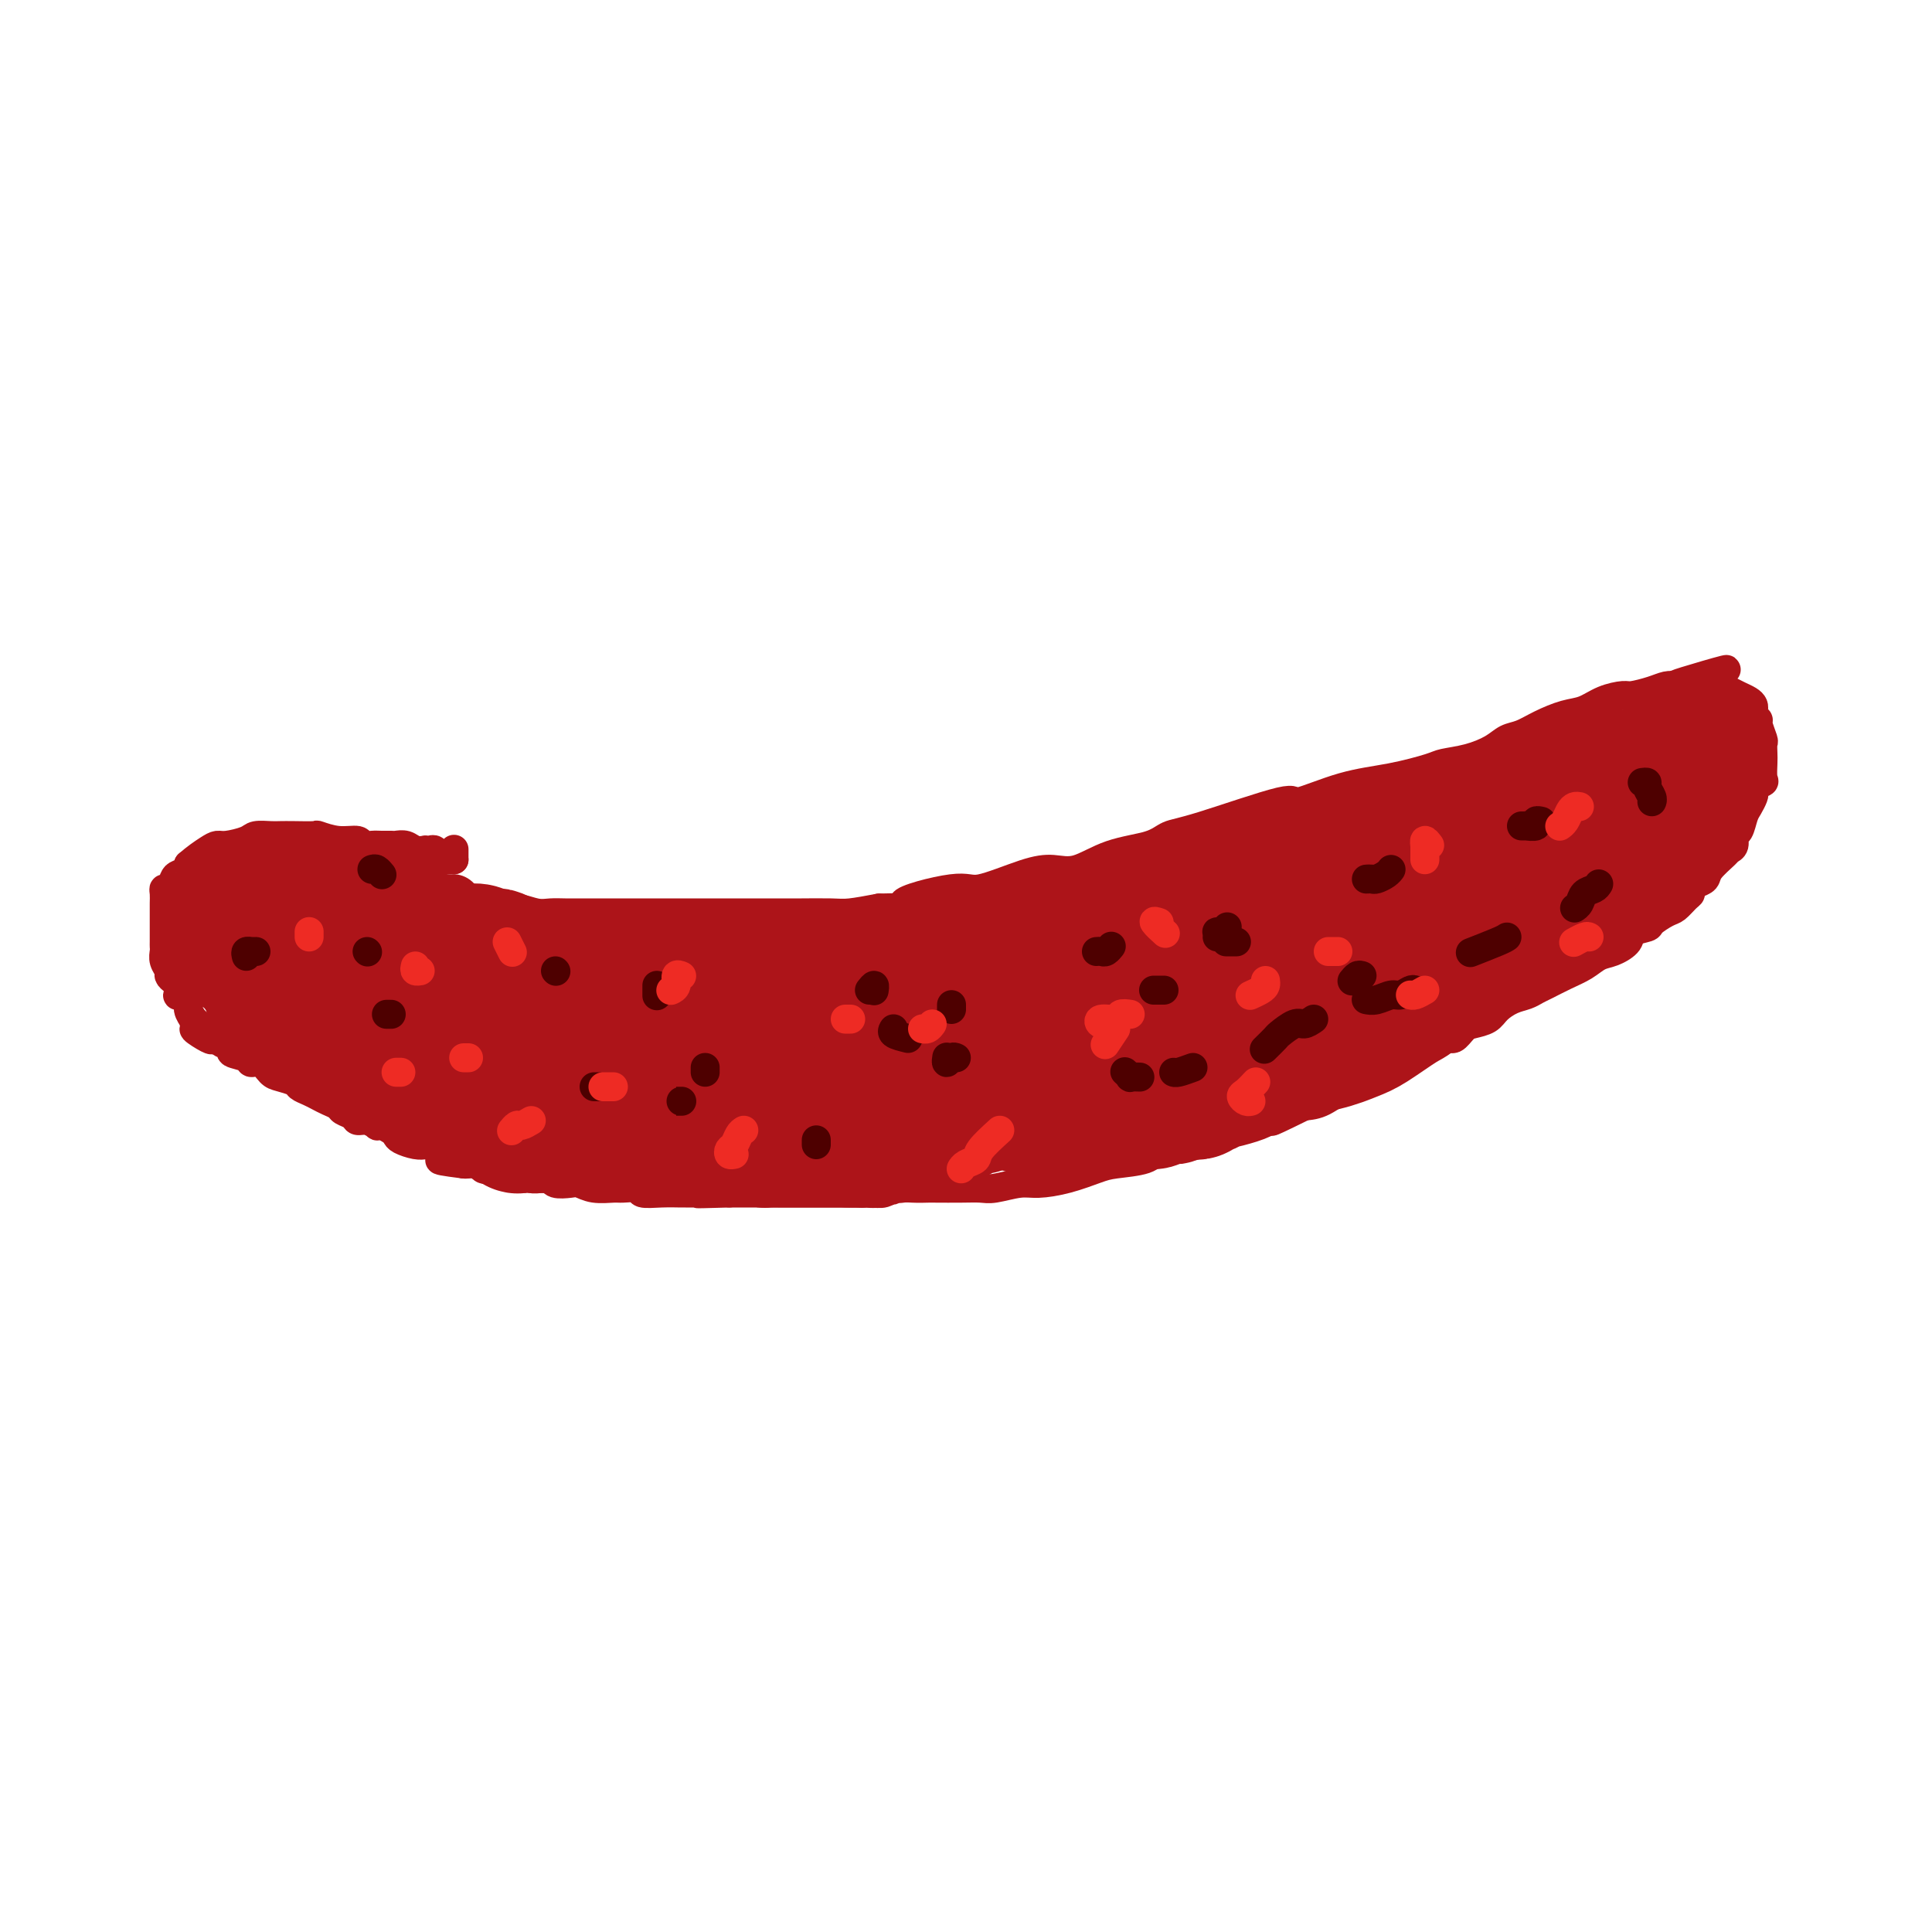 <svg viewBox='0 0 400 400' version='1.1' xmlns='http://www.w3.org/2000/svg' xmlns:xlink='http://www.w3.org/1999/xlink'><g fill='none' stroke='#AD1419' stroke-width='6' stroke-linecap='round' stroke-linejoin='round'><path d='M88,181c-0.549,0.024 -1.097,0.049 -1,0c0.097,-0.049 0.841,-0.171 1,0c0.159,0.171 -0.267,0.636 0,1c0.267,0.364 1.225,0.627 2,1c0.775,0.373 1.365,0.855 2,1c0.635,0.145 1.314,-0.048 2,0c0.686,0.048 1.379,0.338 2,1c0.621,0.662 1.170,1.698 2,2c0.830,0.302 1.940,-0.129 3,0c1.060,0.129 2.068,0.819 3,1c0.932,0.181 1.786,-0.148 3,0c1.214,0.148 2.789,0.772 4,1c1.211,0.228 2.060,0.061 3,0c0.940,-0.061 1.971,-0.016 3,0c1.029,0.016 2.056,0.004 3,0c0.944,-0.004 1.806,-0.001 3,0c1.194,0.001 2.721,0.000 4,0c1.279,-0.000 2.311,-0.000 4,0c1.689,0.000 4.034,0.000 5,0c0.966,-0.000 0.553,-0.000 2,0c1.447,0.000 4.754,0.000 7,0c2.246,-0.000 3.431,-0.000 5,0c1.569,0.000 3.523,0.001 6,0c2.477,-0.001 5.476,-0.003 7,0c1.524,0.003 1.574,0.011 3,0c1.426,-0.011 4.230,-0.041 6,0c1.770,0.041 2.506,0.155 4,0c1.494,-0.155 3.747,-0.577 6,-1'/><path d='M182,188c11.574,-0.187 5.007,-0.156 5,-1c-0.007,-0.844 6.544,-2.563 10,-3c3.456,-0.437 3.817,0.409 6,0c2.183,-0.409 6.188,-2.073 9,-3c2.812,-0.927 4.433,-1.117 6,-1c1.567,0.117 3.082,0.541 5,0c1.918,-0.541 4.239,-2.045 7,-3c2.761,-0.955 5.962,-1.360 8,-2c2.038,-0.640 2.912,-1.516 4,-2c1.088,-0.484 2.391,-0.577 7,-2c4.609,-1.423 12.524,-4.178 16,-5c3.476,-0.822 2.515,0.288 4,0c1.485,-0.288 5.418,-1.974 9,-3c3.582,-1.026 6.815,-1.391 10,-2c3.185,-0.609 6.323,-1.463 8,-2c1.677,-0.537 1.894,-0.759 3,-1c1.106,-0.241 3.102,-0.501 5,-1c1.898,-0.499 3.697,-1.237 5,-2c1.303,-0.763 2.109,-1.551 3,-2c0.891,-0.449 1.868,-0.557 3,-1c1.132,-0.443 2.419,-1.219 4,-2c1.581,-0.781 3.457,-1.568 5,-2c1.543,-0.432 2.751,-0.511 4,-1c1.249,-0.489 2.537,-1.389 4,-2c1.463,-0.611 3.102,-0.935 4,-1c0.898,-0.065 1.055,0.127 2,0c0.945,-0.127 2.677,-0.573 4,-1c1.323,-0.427 2.235,-0.836 3,-1c0.765,-0.164 1.382,-0.082 2,0'/><path d='M347,142c19.556,-6.109 6.447,-2.380 2,-1c-4.447,1.380 -0.233,0.411 2,0c2.233,-0.411 2.486,-0.265 3,0c0.514,0.265 1.290,0.648 2,1c0.710,0.352 1.353,0.672 2,1c0.647,0.328 1.297,0.665 2,1c0.703,0.335 1.460,0.668 2,1c0.540,0.332 0.862,0.664 1,1c0.138,0.336 0.093,0.675 0,1c-0.093,0.325 -0.235,0.635 0,1c0.235,0.365 0.848,0.783 1,1c0.152,0.217 -0.155,0.231 0,1c0.155,0.769 0.773,2.294 1,3c0.227,0.706 0.063,0.595 0,1c-0.063,0.405 -0.024,1.327 0,2c0.024,0.673 0.034,1.098 0,2c-0.034,0.902 -0.114,2.282 0,3c0.114,0.718 0.420,0.773 0,1c-0.420,0.227 -1.566,0.626 -2,1c-0.434,0.374 -0.158,0.724 0,1c0.158,0.276 0.196,0.479 0,1c-0.196,0.521 -0.626,1.362 -1,2c-0.374,0.638 -0.692,1.075 -1,2c-0.308,0.925 -0.605,2.340 -1,3c-0.395,0.660 -0.887,0.565 -1,1c-0.113,0.435 0.153,1.402 0,2c-0.153,0.598 -0.726,0.829 -1,1c-0.274,0.171 -0.249,0.283 -1,1c-0.751,0.717 -2.279,2.039 -3,3c-0.721,0.961 -0.635,1.560 -1,2c-0.365,0.440 -1.183,0.720 -2,1'/><path d='M351,183c-1.431,1.660 -1.007,1.811 -1,2c0.007,0.189 -0.402,0.418 -1,1c-0.598,0.582 -1.387,1.517 -2,2c-0.613,0.483 -1.052,0.513 -2,1c-0.948,0.487 -2.407,1.430 -3,2c-0.593,0.570 -0.322,0.768 -1,1c-0.678,0.232 -2.305,0.499 -3,1c-0.695,0.501 -0.457,1.236 -1,2c-0.543,0.764 -1.868,1.556 -3,2c-1.132,0.444 -2.071,0.539 -3,1c-0.929,0.461 -1.848,1.290 -3,2c-1.152,0.710 -2.538,1.303 -4,2c-1.462,0.697 -3.001,1.499 -4,2c-0.999,0.501 -1.460,0.701 -2,1c-0.540,0.299 -1.160,0.696 -2,1c-0.840,0.304 -1.902,0.514 -3,1c-1.098,0.486 -2.234,1.249 -3,2c-0.766,0.751 -1.162,1.491 -2,2c-0.838,0.509 -2.116,0.785 -3,1c-0.884,0.215 -1.372,0.367 -2,1c-0.628,0.633 -1.394,1.747 -2,2c-0.606,0.253 -1.053,-0.355 -2,0c-0.947,0.355 -2.396,1.674 -3,2c-0.604,0.326 -0.363,-0.340 -1,0c-0.637,0.340 -2.154,1.686 -3,2c-0.846,0.314 -1.023,-0.403 -2,0c-0.977,0.403 -2.753,1.926 -4,3c-1.247,1.074 -1.963,1.700 -3,2c-1.037,0.300 -2.395,0.273 -4,1c-1.605,0.727 -3.459,2.208 -5,3c-1.541,0.792 -2.771,0.896 -4,1'/><path d='M270,229c-10.728,5.285 -5.548,2.498 -5,2c0.548,-0.498 -3.537,1.294 -6,2c-2.463,0.706 -3.303,0.325 -5,1c-1.697,0.675 -4.250,2.405 -6,3c-1.750,0.595 -2.696,0.056 -4,0c-1.304,-0.056 -2.965,0.370 -4,1c-1.035,0.630 -1.442,1.465 -3,2c-1.558,0.535 -4.267,0.769 -6,1c-1.733,0.231 -2.491,0.458 -4,1c-1.509,0.542 -3.768,1.399 -6,2c-2.232,0.601 -4.437,0.946 -6,1c-1.563,0.054 -2.485,-0.182 -4,0c-1.515,0.182 -3.623,0.781 -5,1c-1.377,0.219 -2.023,0.059 -3,0c-0.977,-0.059 -2.286,-0.017 -4,0c-1.714,0.017 -3.834,0.008 -5,0c-1.166,-0.008 -1.378,-0.016 -2,0c-0.622,0.016 -1.653,0.057 -3,0c-1.347,-0.057 -3.008,-0.211 -4,0c-0.992,0.211 -1.315,0.789 -2,1c-0.685,0.211 -1.734,0.057 -3,0c-1.266,-0.057 -2.751,-0.015 -4,0c-1.249,0.015 -2.264,0.004 -3,0c-0.736,-0.004 -1.193,-0.001 -2,0c-0.807,0.001 -1.962,0.000 -3,0c-1.038,-0.000 -1.958,-0.000 -3,0c-1.042,0.000 -2.208,0.000 -3,0c-0.792,-0.000 -1.212,-0.000 -2,0c-0.788,0.000 -1.943,0.000 -3,0c-1.057,-0.000 -2.016,-0.000 -3,0c-0.984,0.000 -1.992,0.000 -3,0'/><path d='M151,247c-10.656,0.309 -5.297,0.083 -4,0c1.297,-0.083 -1.467,-0.021 -3,0c-1.533,0.021 -1.834,0.002 -2,0c-0.166,-0.002 -0.198,0.014 -1,0c-0.802,-0.014 -2.373,-0.056 -4,0c-1.627,0.056 -3.310,0.212 -4,0c-0.690,-0.212 -0.387,-0.793 -1,-1c-0.613,-0.207 -2.141,-0.042 -3,0c-0.859,0.042 -1.050,-0.040 -2,0c-0.950,0.040 -2.660,0.203 -4,0c-1.340,-0.203 -2.310,-0.772 -3,-1c-0.690,-0.228 -1.101,-0.114 -2,0c-0.899,0.114 -2.286,0.228 -3,0c-0.714,-0.228 -0.754,-0.797 -1,-1c-0.246,-0.203 -0.699,-0.040 -1,0c-0.301,0.040 -0.452,-0.042 -1,0c-0.548,0.042 -1.495,0.208 -2,0c-0.505,-0.208 -0.569,-0.792 -1,-1c-0.431,-0.208 -1.229,-0.042 -2,0c-0.771,0.042 -1.516,-0.042 -2,0c-0.484,0.042 -0.707,0.208 -1,0c-0.293,-0.208 -0.655,-0.792 -1,-1c-0.345,-0.208 -0.674,-0.042 -1,0c-0.326,0.042 -0.651,-0.041 -1,0c-0.349,0.041 -0.722,0.207 -1,0c-0.278,-0.207 -0.459,-0.786 -1,-1c-0.541,-0.214 -1.440,-0.061 -2,0c-0.560,0.061 -0.780,0.031 -1,0'/><path d='M96,241c-8.848,-1.106 -3.470,-0.871 -2,-1c1.470,-0.129 -0.970,-0.622 -2,-1c-1.030,-0.378 -0.651,-0.640 -1,-1c-0.349,-0.360 -1.428,-0.817 -2,-1c-0.572,-0.183 -0.639,-0.090 -1,0c-0.361,0.090 -1.017,0.178 -2,0c-0.983,-0.178 -2.292,-0.622 -3,-1c-0.708,-0.378 -0.815,-0.689 -1,-1c-0.185,-0.311 -0.447,-0.623 -1,-1c-0.553,-0.377 -1.395,-0.818 -2,-1c-0.605,-0.182 -0.973,-0.104 -1,0c-0.027,0.104 0.287,0.235 0,0c-0.287,-0.235 -1.175,-0.837 -2,-1c-0.825,-0.163 -1.586,0.111 -2,0c-0.414,-0.111 -0.481,-0.607 -1,-1c-0.519,-0.393 -1.490,-0.683 -2,-1c-0.510,-0.317 -0.561,-0.662 -1,-1c-0.439,-0.338 -1.268,-0.668 -2,-1c-0.732,-0.332 -1.369,-0.667 -2,-1c-0.631,-0.333 -1.257,-0.665 -2,-1c-0.743,-0.335 -1.602,-0.672 -2,-1c-0.398,-0.328 -0.335,-0.647 -1,-1c-0.665,-0.353 -2.060,-0.738 -3,-1c-0.940,-0.262 -1.427,-0.399 -2,-1c-0.573,-0.601 -1.234,-1.667 -2,-2c-0.766,-0.333 -1.638,0.065 -2,0c-0.362,-0.065 -0.216,-0.595 -1,-1c-0.784,-0.405 -2.499,-0.686 -3,-1c-0.501,-0.314 0.211,-0.661 0,-1c-0.211,-0.339 -1.346,-0.668 -2,-1c-0.654,-0.332 -0.827,-0.666 -1,-1'/><path d='M45,215c-8.350,-3.969 -3.725,-0.890 -2,0c1.725,0.890 0.549,-0.408 0,-1c-0.549,-0.592 -0.471,-0.477 -1,-1c-0.529,-0.523 -1.666,-1.686 -2,-2c-0.334,-0.314 0.135,0.219 0,0c-0.135,-0.219 -0.873,-1.190 -1,-2c-0.127,-0.810 0.355,-1.460 0,-2c-0.355,-0.540 -1.549,-0.971 -2,-1c-0.451,-0.029 -0.158,0.344 0,0c0.158,-0.344 0.182,-1.404 0,-2c-0.182,-0.596 -0.571,-0.727 -1,-1c-0.429,-0.273 -0.900,-0.689 -1,-1c-0.100,-0.311 0.169,-0.516 0,-1c-0.169,-0.484 -0.777,-1.247 -1,-2c-0.223,-0.753 -0.060,-1.496 0,-2c0.060,-0.504 0.016,-0.769 0,-1c-0.016,-0.231 -0.004,-0.429 0,-1c0.004,-0.571 0.001,-1.515 0,-2c-0.001,-0.485 -0.000,-0.510 0,-1c0.000,-0.490 0.000,-1.444 0,-2c-0.000,-0.556 -0.001,-0.714 0,-1c0.001,-0.286 0.003,-0.702 0,-1c-0.003,-0.298 -0.012,-0.479 0,-1c0.012,-0.521 0.043,-1.382 0,-2c-0.043,-0.618 -0.162,-0.992 0,-1c0.162,-0.008 0.604,0.349 1,0c0.396,-0.349 0.745,-1.403 1,-2c0.255,-0.597 0.415,-0.738 1,-1c0.585,-0.262 1.596,-0.646 2,-1c0.404,-0.354 0.202,-0.677 0,-1'/><path d='M39,179c1.575,-1.389 3.012,-2.362 4,-3c0.988,-0.638 1.529,-0.942 2,-1c0.471,-0.058 0.874,0.128 2,0c1.126,-0.128 2.974,-0.570 4,-1c1.026,-0.430 1.228,-0.847 2,-1c0.772,-0.153 2.113,-0.042 3,0c0.887,0.042 1.321,0.015 2,0c0.679,-0.015 1.604,-0.019 3,0c1.396,0.019 3.262,0.061 4,0c0.738,-0.061 0.347,-0.227 1,0c0.653,0.227 2.349,0.845 4,1c1.651,0.155 3.258,-0.155 4,0c0.742,0.155 0.618,0.774 1,1c0.382,0.226 1.271,0.060 2,0c0.729,-0.060 1.297,-0.012 2,0c0.703,0.012 1.541,-0.011 2,0c0.459,0.011 0.539,0.055 1,0c0.461,-0.055 1.303,-0.211 2,0c0.697,0.211 1.247,0.787 2,1c0.753,0.213 1.707,0.061 2,0c0.293,-0.061 -0.075,-0.031 0,0c0.075,0.031 0.594,0.065 1,0c0.406,-0.065 0.700,-0.228 1,0c0.300,0.228 0.606,0.846 1,1c0.394,0.154 0.876,-0.155 1,0c0.124,0.155 -0.111,0.773 0,1c0.111,0.227 0.568,0.061 1,0c0.432,-0.061 0.838,-0.017 1,0c0.162,0.017 0.081,0.009 0,0'/><path d='M94,178c0.000,-0.833 0.000,-1.667 0,-2c0.000,-0.333 0.000,-0.167 0,0'/><path d='M257,193c-0.412,-0.011 -0.825,-0.023 -1,0c-0.175,0.023 -0.114,0.079 -1,0c-0.886,-0.079 -2.720,-0.293 -4,0c-1.280,0.293 -2.005,1.093 -4,2c-1.995,0.907 -5.261,1.920 -8,3c-2.739,1.080 -4.953,2.227 -8,4c-3.047,1.773 -6.928,4.174 -10,6c-3.072,1.826 -5.337,3.079 -7,4c-1.663,0.921 -2.725,1.511 -4,2c-1.275,0.489 -2.761,0.877 -3,1c-0.239,0.123 0.771,-0.019 3,-1c2.229,-0.981 5.677,-2.803 8,-4c2.323,-1.197 3.521,-1.771 4,-2c0.479,-0.229 0.240,-0.115 0,0'/><path d='M303,178c-0.251,0.029 -0.502,0.058 -1,0c-0.498,-0.058 -1.244,-0.204 -2,0c-0.756,0.204 -1.522,0.756 -3,1c-1.478,0.244 -3.669,0.179 -7,1c-3.331,0.821 -7.802,2.530 -11,4c-3.198,1.470 -5.121,2.703 -10,5c-4.879,2.297 -12.712,5.659 -18,8c-5.288,2.341 -8.030,3.660 -13,6c-4.970,2.340 -12.167,5.699 -17,8c-4.833,2.301 -7.301,3.543 -9,4c-1.699,0.457 -2.628,0.131 -3,0c-0.372,-0.131 -0.186,-0.065 0,0'/><path d='M292,177c0.195,-0.335 0.390,-0.669 0,-1c-0.390,-0.331 -1.363,-0.657 -3,0c-1.637,0.657 -3.936,2.299 -6,3c-2.064,0.701 -3.894,0.461 -8,2c-4.106,1.539 -10.489,4.858 -15,7c-4.511,2.142 -7.149,3.107 -13,6c-5.851,2.893 -14.917,7.714 -24,12c-9.083,4.286 -18.185,8.038 -24,11c-5.815,2.962 -8.342,5.134 -12,7c-3.658,1.866 -8.446,3.425 -11,4c-2.554,0.575 -2.872,0.164 -3,0c-0.128,-0.164 -0.064,-0.082 0,0'/></g>
<g fill='none' stroke='#AD1419' stroke-width='28' stroke-linecap='round' stroke-linejoin='round'><path d='M331,166c-0.206,-0.072 -0.412,-0.144 -1,0c-0.588,0.144 -1.557,0.502 -2,1c-0.443,0.498 -0.360,1.134 -1,2c-0.640,0.866 -2.005,1.961 -4,3c-1.995,1.039 -4.622,2.022 -6,3c-1.378,0.978 -1.507,1.953 -3,3c-1.493,1.047 -4.351,2.167 -6,3c-1.649,0.833 -2.091,1.379 -3,2c-0.909,0.621 -2.287,1.318 -4,2c-1.713,0.682 -3.761,1.348 -5,2c-1.239,0.652 -1.670,1.289 -3,2c-1.330,0.711 -3.558,1.497 -5,2c-1.442,0.503 -2.098,0.722 -3,1c-0.902,0.278 -2.051,0.613 -3,1c-0.949,0.387 -1.700,0.825 -2,1c-0.300,0.175 -0.150,0.088 0,0'/><path d='M343,169c0.333,-0.065 0.667,-0.131 1,0c0.333,0.131 0.667,0.458 0,1c-0.667,0.542 -2.334,1.300 -3,2c-0.666,0.700 -0.330,1.343 -1,2c-0.670,0.657 -2.347,1.330 -3,2c-0.653,0.670 -0.283,1.339 -1,2c-0.717,0.661 -2.522,1.314 -4,2c-1.478,0.686 -2.629,1.404 -3,2c-0.371,0.596 0.038,1.070 -1,2c-1.038,0.930 -3.524,2.315 -5,3c-1.476,0.685 -1.943,0.671 -3,1c-1.057,0.329 -2.704,1.002 -4,2c-1.296,0.998 -2.242,2.320 -3,3c-0.758,0.680 -1.327,0.718 -2,1c-0.673,0.282 -1.450,0.807 -2,1c-0.550,0.193 -0.871,0.055 -1,0c-0.129,-0.055 -0.064,-0.028 0,0'/><path d='M332,178c-0.359,-0.088 -0.719,-0.175 -1,0c-0.281,0.175 -0.484,0.613 -1,1c-0.516,0.387 -1.346,0.723 -2,1c-0.654,0.277 -1.132,0.494 -2,1c-0.868,0.506 -2.125,1.303 -3,2c-0.875,0.697 -1.366,1.296 -2,2c-0.634,0.704 -1.409,1.513 -2,2c-0.591,0.487 -0.996,0.652 -2,1c-1.004,0.348 -2.607,0.878 -3,1c-0.393,0.122 0.422,-0.164 0,0c-0.422,0.164 -2.083,0.779 -3,1c-0.917,0.221 -1.089,0.048 -1,0c0.089,-0.048 0.440,0.030 0,0c-0.440,-0.030 -1.672,-0.167 -2,0c-0.328,0.167 0.246,0.637 0,1c-0.246,0.363 -1.314,0.618 -2,1c-0.686,0.382 -0.992,0.891 -1,1c-0.008,0.109 0.282,-0.182 0,0c-0.282,0.182 -1.136,0.836 -2,1c-0.864,0.164 -1.737,-0.163 -2,0c-0.263,0.163 0.085,0.814 0,1c-0.085,0.186 -0.601,-0.093 -1,0c-0.399,0.093 -0.679,0.560 -1,1c-0.321,0.440 -0.681,0.854 -1,1c-0.319,0.146 -0.596,0.024 -1,0c-0.404,-0.024 -0.935,0.049 -1,0c-0.065,-0.049 0.337,-0.220 0,0c-0.337,0.220 -1.414,0.830 -2,1c-0.586,0.170 -0.683,-0.099 -1,0c-0.317,0.099 -0.855,0.565 -1,1c-0.145,0.435 0.101,0.839 0,1c-0.101,0.161 -0.551,0.081 -1,0'/><path d='M291,200c-6.526,3.646 -2.341,1.762 -1,1c1.341,-0.762 -0.162,-0.400 -1,0c-0.838,0.400 -1.012,0.840 -1,1c0.012,0.160 0.210,0.042 0,0c-0.210,-0.042 -0.830,-0.008 -1,0c-0.170,0.008 0.108,-0.012 0,0c-0.108,0.012 -0.603,0.055 -1,0c-0.397,-0.055 -0.697,-0.207 -1,0c-0.303,0.207 -0.610,0.774 -1,1c-0.390,0.226 -0.865,0.112 -1,0c-0.135,-0.112 0.070,-0.222 0,0c-0.070,0.222 -0.414,0.778 -1,1c-0.586,0.222 -1.414,0.112 -2,0c-0.586,-0.112 -0.931,-0.226 -1,0c-0.069,0.226 0.136,0.793 0,1c-0.136,0.207 -0.615,0.054 -1,0c-0.385,-0.054 -0.678,-0.011 -1,0c-0.322,0.011 -0.674,-0.011 -1,0c-0.326,0.011 -0.626,0.056 -1,0c-0.374,-0.056 -0.821,-0.211 -1,0c-0.179,0.211 -0.090,0.789 0,1c0.090,0.211 0.183,0.057 0,0c-0.183,-0.057 -0.640,-0.015 -1,0c-0.360,0.015 -0.622,0.004 -1,0c-0.378,-0.004 -0.871,-0.001 -1,0c-0.129,0.001 0.106,0.000 0,0c-0.106,-0.000 -0.553,-0.000 -1,0'/><path d='M270,206c-3.202,0.864 -0.708,0.025 0,0c0.708,-0.025 -0.369,0.763 -1,1c-0.631,0.237 -0.815,-0.076 -1,0c-0.185,0.076 -0.371,0.542 -1,1c-0.629,0.458 -1.701,0.907 -2,1c-0.299,0.093 0.175,-0.171 0,0c-0.175,0.171 -1.000,0.778 -1,1c0.000,0.222 0.826,0.060 1,0c0.174,-0.060 -0.303,-0.016 0,0c0.303,0.016 1.386,0.004 2,0c0.614,-0.004 0.760,-0.001 1,0c0.240,0.001 0.575,0.001 1,0c0.425,-0.001 0.941,-0.004 1,0c0.059,0.004 -0.338,0.015 0,0c0.338,-0.015 1.410,-0.056 2,0c0.590,0.056 0.697,0.207 1,0c0.303,-0.207 0.801,-0.774 1,-1c0.199,-0.226 0.100,-0.113 0,0'/><path d='M274,209c1.793,-0.094 1.276,0.171 1,0c-0.276,-0.171 -0.309,-0.778 0,-1c0.309,-0.222 0.962,-0.061 1,0c0.038,0.061 -0.538,0.020 -1,0c-0.462,-0.020 -0.809,-0.021 -1,0c-0.191,0.021 -0.226,0.062 -1,0c-0.774,-0.062 -2.287,-0.226 -3,0c-0.713,0.226 -0.625,0.844 -1,1c-0.375,0.156 -1.213,-0.150 -2,0c-0.787,0.150 -1.523,0.757 -2,1c-0.477,0.243 -0.694,0.122 -1,0c-0.306,-0.122 -0.701,-0.244 -1,0c-0.299,0.244 -0.502,0.853 -1,1c-0.498,0.147 -1.292,-0.167 -2,0c-0.708,0.167 -1.331,0.815 -2,1c-0.669,0.185 -1.386,-0.095 -2,0c-0.614,0.095 -1.127,0.564 -2,1c-0.873,0.436 -2.107,0.839 -3,1c-0.893,0.161 -1.447,0.081 -2,0'/><path d='M249,214c-4.057,1.000 -1.699,0.999 -1,1c0.699,0.001 -0.261,0.004 -1,0c-0.739,-0.004 -1.257,-0.016 -2,0c-0.743,0.016 -1.709,0.061 -2,0c-0.291,-0.061 0.094,-0.226 0,0c-0.094,0.226 -0.668,0.843 -1,1c-0.332,0.157 -0.421,-0.147 -1,0c-0.579,0.147 -1.646,0.743 -2,1c-0.354,0.257 0.006,0.174 0,0c-0.006,-0.174 -0.379,-0.439 -1,0c-0.621,0.439 -1.489,1.581 -2,2c-0.511,0.419 -0.666,0.115 -1,0c-0.334,-0.115 -0.849,-0.042 -1,0c-0.151,0.042 0.060,0.052 0,0c-0.060,-0.052 -0.393,-0.168 -1,0c-0.607,0.168 -1.490,0.618 -2,1c-0.510,0.382 -0.649,0.694 -1,1c-0.351,0.306 -0.915,0.604 -2,1c-1.085,0.396 -2.693,0.890 -3,1c-0.307,0.110 0.686,-0.163 0,0c-0.686,0.163 -3.052,0.762 -4,1c-0.948,0.238 -0.479,0.115 -1,0c-0.521,-0.115 -2.032,-0.223 -3,0c-0.968,0.223 -1.394,0.778 -2,1c-0.606,0.222 -1.392,0.112 -2,0c-0.608,-0.112 -1.038,-0.226 -2,0c-0.962,0.226 -2.457,0.793 -3,1c-0.543,0.207 -0.135,0.056 -1,0c-0.865,-0.056 -3.002,-0.015 -4,0c-0.998,0.015 -0.857,0.004 -1,0c-0.143,-0.004 -0.572,-0.002 -1,0'/><path d='M201,226c-4.109,0.464 -2.381,0.124 -2,0c0.381,-0.124 -0.583,-0.033 -1,0c-0.417,0.033 -0.286,0.009 -1,0c-0.714,-0.009 -2.274,-0.002 -3,0c-0.726,0.002 -0.620,0.001 -1,0c-0.380,-0.001 -1.246,-0.000 -2,0c-0.754,0.000 -1.395,0.000 -2,0c-0.605,-0.000 -1.173,-0.000 -2,0c-0.827,0.000 -1.911,0.000 -3,0c-1.089,-0.000 -2.182,-0.000 -3,0c-0.818,0.000 -1.360,0.000 -2,0c-0.640,-0.000 -1.377,-0.001 -2,0c-0.623,0.001 -1.132,0.004 -2,0c-0.868,-0.004 -2.094,-0.016 -3,0c-0.906,0.016 -1.490,0.061 -2,0c-0.510,-0.061 -0.945,-0.226 -2,0c-1.055,0.226 -2.728,0.845 -4,1c-1.272,0.155 -2.142,-0.155 -3,0c-0.858,0.155 -1.704,0.774 -2,1c-0.296,0.226 -0.042,0.061 -1,0c-0.958,-0.061 -3.128,-0.016 -4,0c-0.872,0.016 -0.446,0.004 -1,0c-0.554,-0.004 -2.088,-0.001 -3,0c-0.912,0.001 -1.202,0.000 -2,0c-0.798,-0.000 -2.104,-0.000 -3,0c-0.896,0.000 -1.384,0.000 -2,0c-0.616,-0.000 -1.361,-0.000 -2,0c-0.639,0.000 -1.171,0.000 -2,0c-0.829,-0.000 -1.954,-0.000 -3,0c-1.046,0.000 -2.013,0.000 -3,0c-0.987,-0.000 -1.993,-0.000 -3,0'/><path d='M130,228c-11.493,0.074 -4.724,-0.740 -3,-1c1.724,-0.260 -1.597,0.033 -3,0c-1.403,-0.033 -0.890,-0.394 -2,-1c-1.110,-0.606 -3.845,-1.459 -5,-2c-1.155,-0.541 -0.732,-0.771 -1,-1c-0.268,-0.229 -1.227,-0.457 -2,-1c-0.773,-0.543 -1.359,-1.402 -2,-2c-0.641,-0.598 -1.337,-0.933 -2,-1c-0.663,-0.067 -1.294,0.136 -2,0c-0.706,-0.136 -1.489,-0.611 -2,-1c-0.511,-0.389 -0.752,-0.691 -1,-1c-0.248,-0.309 -0.504,-0.625 -1,-1c-0.496,-0.375 -1.231,-0.808 -2,-1c-0.769,-0.192 -1.571,-0.141 -2,0c-0.429,0.141 -0.485,0.374 -1,0c-0.515,-0.374 -1.490,-1.353 -2,-2c-0.510,-0.647 -0.557,-0.962 -1,-1c-0.443,-0.038 -1.284,0.200 -2,0c-0.716,-0.200 -1.308,-0.837 -2,-1c-0.692,-0.163 -1.485,0.150 -2,0c-0.515,-0.150 -0.753,-0.762 -1,-1c-0.247,-0.238 -0.502,-0.101 -1,0c-0.498,0.101 -1.237,0.168 -2,0c-0.763,-0.168 -1.550,-0.571 -2,-1c-0.450,-0.429 -0.562,-0.886 -1,-1c-0.438,-0.114 -1.201,0.114 -2,0c-0.799,-0.114 -1.634,-0.569 -2,-1c-0.366,-0.431 -0.263,-0.837 -1,-1c-0.737,-0.163 -2.314,-0.082 -3,0c-0.686,0.082 -0.482,0.166 -1,0c-0.518,-0.166 -1.759,-0.583 -3,-1'/><path d='M71,205c-9.262,-3.720 -2.915,-1.518 -1,-1c1.915,0.518 -0.600,-0.646 -2,-1c-1.400,-0.354 -1.685,0.101 -2,0c-0.315,-0.101 -0.662,-0.759 -1,-1c-0.338,-0.241 -0.669,-0.063 -1,0c-0.331,0.063 -0.662,0.013 -1,0c-0.338,-0.013 -0.682,0.011 -1,0c-0.318,-0.011 -0.610,-0.056 -1,0c-0.390,0.056 -0.878,0.212 -1,0c-0.122,-0.212 0.121,-0.793 0,-1c-0.121,-0.207 -0.607,-0.041 -1,0c-0.393,0.041 -0.694,-0.041 -1,0c-0.306,0.041 -0.616,0.207 -1,0c-0.384,-0.207 -0.843,-0.788 -1,-1c-0.157,-0.212 -0.014,-0.057 0,0c0.014,0.057 -0.103,0.015 0,0c0.103,-0.015 0.425,-0.004 1,0c0.575,0.004 1.403,0.001 2,0c0.597,-0.001 0.965,-0.000 2,0c1.035,0.000 2.739,0.000 4,0c1.261,-0.000 2.080,-0.000 3,0c0.920,0.000 1.940,0.000 3,0c1.060,-0.000 2.160,-0.000 3,0c0.840,0.000 1.420,0.000 2,0'/><path d='M76,200c3.506,-0.017 2.271,-0.061 2,0c-0.271,0.061 0.421,0.227 1,0c0.579,-0.227 1.043,-0.846 2,-1c0.957,-0.154 2.406,0.156 3,0c0.594,-0.156 0.333,-0.778 1,-1c0.667,-0.222 2.262,-0.045 3,0c0.738,0.045 0.618,-0.040 1,0c0.382,0.040 1.268,0.207 2,0c0.732,-0.207 1.312,-0.789 2,-1c0.688,-0.211 1.483,-0.053 2,0c0.517,0.053 0.755,0.000 1,0c0.245,-0.000 0.498,0.051 1,0c0.502,-0.051 1.252,-0.206 2,0c0.748,0.206 1.492,0.772 2,1c0.508,0.228 0.780,0.118 1,0c0.220,-0.118 0.388,-0.243 1,0c0.612,0.243 1.670,0.854 2,1c0.330,0.146 -0.066,-0.172 0,0c0.066,0.172 0.596,0.835 1,1c0.404,0.165 0.682,-0.166 1,0c0.318,0.166 0.676,0.829 1,1c0.324,0.171 0.613,-0.151 1,0c0.387,0.151 0.873,0.776 1,1c0.127,0.224 -0.104,0.049 0,0c0.104,-0.049 0.543,0.028 1,0c0.457,-0.028 0.931,-0.161 1,0c0.069,0.161 -0.266,0.618 0,1c0.266,0.382 1.133,0.691 2,1'/><path d='M114,204c2.274,1.023 0.459,0.082 0,0c-0.459,-0.082 0.437,0.696 1,1c0.563,0.304 0.794,0.134 1,0c0.206,-0.134 0.386,-0.232 1,0c0.614,0.232 1.663,0.794 2,1c0.337,0.206 -0.036,0.055 0,0c0.036,-0.055 0.481,-0.016 1,0c0.519,0.016 1.111,0.008 2,0c0.889,-0.008 2.073,-0.016 3,0c0.927,0.016 1.595,0.057 2,0c0.405,-0.057 0.546,-0.211 1,0c0.454,0.211 1.222,0.789 2,1c0.778,0.211 1.566,0.057 2,0c0.434,-0.057 0.514,-0.015 1,0c0.486,0.015 1.377,0.004 2,0c0.623,-0.004 0.979,-0.001 1,0c0.021,0.001 -0.294,0.000 0,0c0.294,-0.000 1.196,-0.000 2,0c0.804,0.000 1.511,0.000 2,0c0.489,-0.000 0.760,-0.000 1,0c0.240,0.000 0.448,0.001 1,0c0.552,-0.001 1.449,-0.004 2,0c0.551,0.004 0.758,0.015 1,0c0.242,-0.015 0.520,-0.057 1,0c0.480,0.057 1.162,0.211 2,0c0.838,-0.211 1.831,-0.789 2,-1c0.169,-0.211 -0.485,-0.057 0,0c0.485,0.057 2.109,0.015 3,0c0.891,-0.015 1.047,-0.004 1,0c-0.047,0.004 -0.299,0.001 0,0c0.299,-0.001 1.150,-0.001 2,0'/><path d='M156,206c6.893,0.370 3.125,0.295 2,0c-1.125,-0.295 0.394,-0.810 1,-1c0.606,-0.190 0.299,-0.055 1,0c0.701,0.055 2.411,0.029 3,0c0.589,-0.029 0.056,-0.060 0,0c-0.056,0.060 0.365,0.212 1,0c0.635,-0.212 1.483,-0.789 2,-1c0.517,-0.211 0.702,-0.057 1,0c0.298,0.057 0.709,0.015 1,0c0.291,-0.015 0.463,-0.004 1,0c0.537,0.004 1.438,0.001 2,0c0.562,-0.001 0.785,-0.000 1,0c0.215,0.000 0.424,0.000 1,0c0.576,-0.000 1.520,-0.000 2,0c0.480,0.000 0.495,0.001 1,0c0.505,-0.001 1.501,-0.004 2,0c0.499,0.004 0.501,0.015 1,0c0.499,-0.015 1.495,-0.056 2,0c0.505,0.056 0.521,0.207 1,0c0.479,-0.207 1.423,-0.773 2,-1c0.577,-0.227 0.789,-0.114 1,0c0.211,0.114 0.423,0.228 1,0c0.577,-0.228 1.520,-0.797 2,-1c0.480,-0.203 0.496,-0.041 1,0c0.504,0.041 1.495,-0.041 2,0c0.505,0.041 0.524,0.203 1,0c0.476,-0.203 1.409,-0.773 2,-1c0.591,-0.227 0.839,-0.112 1,0c0.161,0.112 0.236,0.223 1,0c0.764,-0.223 2.218,-0.778 3,-1c0.782,-0.222 0.891,-0.111 1,0'/><path d='M200,200c7.407,-1.090 3.926,-0.814 3,-1c-0.926,-0.186 0.703,-0.834 2,-1c1.297,-0.166 2.262,0.152 3,0c0.738,-0.152 1.248,-0.772 2,-1c0.752,-0.228 1.746,-0.064 2,0c0.254,0.064 -0.232,0.029 0,0c0.232,-0.029 1.182,-0.050 2,0c0.818,0.050 1.503,0.172 2,0c0.497,-0.172 0.805,-0.639 1,-1c0.195,-0.361 0.276,-0.618 1,-1c0.724,-0.382 2.092,-0.891 3,-1c0.908,-0.109 1.357,0.181 2,0c0.643,-0.181 1.482,-0.832 2,-1c0.518,-0.168 0.716,0.147 1,0c0.284,-0.147 0.652,-0.757 1,-1c0.348,-0.243 0.674,-0.121 1,0c0.326,0.121 0.650,0.239 1,0c0.350,-0.239 0.724,-0.835 1,-1c0.276,-0.165 0.454,0.099 1,0c0.546,-0.099 1.459,-0.563 2,-1c0.541,-0.437 0.708,-0.848 1,-1c0.292,-0.152 0.708,-0.044 1,0c0.292,0.044 0.459,0.026 1,0c0.541,-0.026 1.454,-0.059 2,0c0.546,0.059 0.724,0.209 1,0c0.276,-0.209 0.651,-0.778 1,-1c0.349,-0.222 0.671,-0.098 1,0c0.329,0.098 0.665,0.171 1,0c0.335,-0.171 0.667,-0.585 1,-1'/><path d='M243,187c6.827,-2.006 2.393,-0.523 1,0c-1.393,0.523 0.253,0.084 1,0c0.747,-0.084 0.594,0.188 1,0c0.406,-0.188 1.371,-0.834 2,-1c0.629,-0.166 0.924,0.148 1,0c0.076,-0.148 -0.065,-0.758 0,-1c0.065,-0.242 0.336,-0.118 1,0c0.664,0.118 1.722,0.229 2,0c0.278,-0.229 -0.225,-0.797 0,-1c0.225,-0.203 1.177,-0.039 2,0c0.823,0.039 1.515,-0.045 2,0c0.485,0.045 0.762,0.219 1,0c0.238,-0.219 0.436,-0.829 1,-1c0.564,-0.171 1.495,0.099 2,0c0.505,-0.099 0.583,-0.566 1,-1c0.417,-0.434 1.172,-0.834 2,-1c0.828,-0.166 1.727,-0.097 2,0c0.273,0.097 -0.082,0.222 0,0c0.082,-0.222 0.600,-0.792 1,-1c0.400,-0.208 0.680,-0.056 1,0c0.320,0.056 0.678,0.015 1,0c0.322,-0.015 0.606,-0.004 1,0c0.394,0.004 0.897,0.001 1,0c0.103,-0.001 -0.193,0.001 0,0c0.193,-0.001 0.877,-0.004 1,0c0.123,0.004 -0.315,0.015 0,0c0.315,-0.015 1.383,-0.056 2,0c0.617,0.056 0.781,0.207 1,0c0.219,-0.207 0.491,-0.774 1,-1c0.509,-0.226 1.254,-0.113 2,0'/><path d='M277,179c5.504,-1.271 2.262,-0.450 1,0c-1.262,0.450 -0.546,0.527 1,0c1.546,-0.527 3.921,-1.658 5,-2c1.079,-0.342 0.863,0.105 1,0c0.137,-0.105 0.628,-0.760 1,-1c0.372,-0.240 0.625,-0.063 1,0c0.375,0.063 0.870,0.013 1,0c0.130,-0.013 -0.107,0.012 0,0c0.107,-0.012 0.556,-0.059 1,0c0.444,0.059 0.882,0.226 1,0c0.118,-0.226 -0.084,-0.844 0,-1c0.084,-0.156 0.452,0.151 1,0c0.548,-0.151 1.274,-0.759 2,-1c0.726,-0.241 1.450,-0.116 2,0c0.550,0.116 0.924,0.223 1,0c0.076,-0.223 -0.147,-0.777 0,-1c0.147,-0.223 0.666,-0.116 1,0c0.334,0.116 0.485,0.241 1,0c0.515,-0.241 1.395,-0.849 2,-1c0.605,-0.151 0.935,0.156 1,0c0.065,-0.156 -0.137,-0.773 0,-1c0.137,-0.227 0.611,-0.064 1,0c0.389,0.064 0.692,0.027 1,0c0.308,-0.027 0.621,-0.046 1,0c0.379,0.046 0.822,0.156 1,0c0.178,-0.156 0.089,-0.578 0,-1'/><path d='M305,170c4.510,-1.614 1.787,-1.149 1,-1c-0.787,0.149 0.364,-0.016 1,0c0.636,0.016 0.758,0.215 1,0c0.242,-0.215 0.604,-0.842 1,-1c0.396,-0.158 0.827,0.154 1,0c0.173,-0.154 0.088,-0.772 0,-1c-0.088,-0.228 -0.178,-0.065 0,0c0.178,0.065 0.625,0.031 1,0c0.375,-0.031 0.678,-0.061 1,0c0.322,0.061 0.664,0.212 1,0c0.336,-0.212 0.667,-0.788 1,-1c0.333,-0.212 0.668,-0.061 1,0c0.332,0.061 0.662,0.030 1,0c0.338,-0.030 0.686,-0.060 1,0c0.314,0.060 0.595,0.208 1,0c0.405,-0.208 0.935,-0.773 1,-1c0.065,-0.227 -0.333,-0.117 0,0c0.333,0.117 1.398,0.241 2,0c0.602,-0.241 0.740,-0.848 1,-1c0.260,-0.152 0.642,0.152 1,0c0.358,-0.152 0.692,-0.759 1,-1c0.308,-0.241 0.589,-0.117 1,0c0.411,0.117 0.950,0.228 1,0c0.050,-0.228 -0.390,-0.793 0,-1c0.390,-0.207 1.610,-0.055 2,0c0.390,0.055 -0.049,0.015 0,0c0.049,-0.015 0.585,-0.004 1,0c0.415,0.004 0.707,0.002 1,0'/><path d='M330,162c3.820,-1.238 0.869,-0.332 0,0c-0.869,0.332 0.344,0.089 1,0c0.656,-0.089 0.754,-0.023 1,0c0.246,0.023 0.639,0.002 1,0c0.361,-0.002 0.688,0.013 1,0c0.312,-0.013 0.608,-0.056 1,0c0.392,0.056 0.878,0.211 1,0c0.122,-0.211 -0.122,-0.788 0,-1c0.122,-0.212 0.610,-0.061 1,0c0.390,0.061 0.681,0.030 1,0c0.319,-0.030 0.666,-0.061 1,0c0.334,0.061 0.653,0.212 1,0c0.347,-0.212 0.720,-0.788 1,-1c0.280,-0.212 0.465,-0.061 1,0c0.535,0.061 1.418,0.030 2,0c0.582,-0.030 0.864,-0.061 1,0c0.136,0.061 0.128,0.212 0,0c-0.128,-0.212 -0.374,-0.789 0,-1c0.374,-0.211 1.370,-0.057 2,0c0.630,0.057 0.894,0.016 1,0c0.106,-0.016 0.053,-0.008 0,0'/><path d='M348,159c0.308,0.113 0.617,0.226 1,0c0.383,-0.226 0.842,-0.793 1,-1c0.158,-0.207 0.015,-0.056 0,0c-0.015,0.056 0.097,0.018 0,0c-0.097,-0.018 -0.404,-0.015 -1,0c-0.596,0.015 -1.480,0.043 -2,0c-0.520,-0.043 -0.675,-0.156 -1,0c-0.325,0.156 -0.818,0.580 -1,1c-0.182,0.420 -0.052,0.834 0,1c0.052,0.166 0.026,0.083 0,0'/><path d='M345,160c-0.419,0.397 0.032,0.890 0,1c-0.032,0.110 -0.547,-0.163 -1,0c-0.453,0.163 -0.844,0.761 -1,1c-0.156,0.239 -0.078,0.120 0,0'/><path d='M343,162c-0.829,0.002 -1.657,0.005 -2,0c-0.343,-0.005 -0.200,-0.017 0,0c0.200,0.017 0.456,0.064 0,0c-0.456,-0.064 -1.625,-0.238 -2,0c-0.375,0.238 0.043,0.887 0,1c-0.043,0.113 -0.548,-0.310 -1,0c-0.452,0.310 -0.853,1.353 -1,2c-0.147,0.647 -0.042,0.899 0,1c0.042,0.101 0.021,0.050 0,0'/><path d='M344,159c0.444,-0.002 0.889,-0.004 1,0c0.111,0.004 -0.111,0.015 0,0c0.111,-0.015 0.556,-0.056 1,0c0.444,0.056 0.889,0.207 1,0c0.111,-0.207 -0.111,-0.774 0,-1c0.111,-0.226 0.556,-0.113 1,0'/><path d='M348,158c0.782,-0.106 0.736,0.129 1,0c0.264,-0.129 0.838,-0.623 1,-1c0.162,-0.377 -0.086,-0.637 0,-1c0.086,-0.363 0.508,-0.829 1,-1c0.492,-0.171 1.056,-0.046 1,0c-0.056,0.046 -0.730,0.013 -1,0c-0.270,-0.013 -0.135,-0.007 0,0'/><path d='M158,208c-0.453,0.122 -0.906,0.244 -1,0c-0.094,-0.244 0.171,-0.853 0,-1c-0.171,-0.147 -0.777,0.167 -1,0c-0.223,-0.167 -0.062,-0.815 0,-1c0.062,-0.185 0.027,0.095 0,0c-0.027,-0.095 -0.046,-0.564 0,-1c0.046,-0.436 0.156,-0.838 0,-1c-0.156,-0.162 -0.578,-0.082 -1,0c-0.422,0.082 -0.845,0.166 -1,0c-0.155,-0.166 -0.042,-0.583 0,-1c0.042,-0.417 0.012,-0.833 0,-1c-0.012,-0.167 -0.006,-0.083 0,0'/><path d='M154,202c-0.796,-0.928 -0.787,-0.249 -1,0c-0.213,0.249 -0.649,0.067 -1,0c-0.351,-0.067 -0.619,-0.018 -1,0c-0.381,0.018 -0.876,0.005 -1,0c-0.124,-0.005 0.122,-0.001 0,0c-0.122,0.001 -0.611,0.000 -1,0c-0.389,-0.000 -0.678,-0.000 -1,0c-0.322,0.000 -0.678,0.000 -1,0c-0.322,-0.000 -0.611,-0.000 -1,0c-0.389,0.000 -0.878,0.000 -1,0c-0.122,-0.000 0.122,-0.000 0,0c-0.122,0.000 -0.610,0.000 -1,0c-0.390,-0.000 -0.683,-0.000 -1,0c-0.317,0.000 -0.659,0.000 -1,0'/><path d='M142,202c-2.079,-0.000 -1.278,-0.000 -1,0c0.278,0.000 0.033,0.000 0,0c-0.033,-0.000 0.146,-0.001 0,0c-0.146,0.001 -0.616,0.003 -1,0c-0.384,-0.003 -0.680,-0.011 -1,0c-0.320,0.011 -0.663,0.042 -1,0c-0.337,-0.042 -0.668,-0.156 -1,0c-0.332,0.156 -0.665,0.581 -1,1c-0.335,0.419 -0.670,0.830 -1,1c-0.330,0.170 -0.654,0.098 -1,0c-0.346,-0.098 -0.714,-0.224 -1,0c-0.286,0.224 -0.489,0.796 -1,1c-0.511,0.204 -1.330,0.041 -2,0c-0.670,-0.041 -1.189,0.042 -2,0c-0.811,-0.042 -1.913,-0.207 -3,0c-1.087,0.207 -2.160,0.788 -3,1c-0.840,0.212 -1.446,0.057 -2,0c-0.554,-0.057 -1.056,-0.015 -2,0c-0.944,0.015 -2.331,0.004 -3,0c-0.669,-0.004 -0.620,-0.001 -1,0c-0.380,0.001 -1.190,0.001 -2,0'/><path d='M112,206c-5.102,0.845 -2.859,0.959 -2,1c0.859,0.041 0.332,0.011 0,0c-0.332,-0.011 -0.470,-0.003 -1,0c-0.530,0.003 -1.451,0.001 -2,0c-0.549,-0.001 -0.724,-0.000 -1,0c-0.276,0.000 -0.653,0.001 -1,0c-0.347,-0.001 -0.665,-0.004 -1,0c-0.335,0.004 -0.686,0.015 -1,0c-0.314,-0.015 -0.590,-0.055 -1,0c-0.410,0.055 -0.954,0.207 -1,0c-0.046,-0.207 0.405,-0.773 0,-1c-0.405,-0.227 -1.666,-0.117 -2,0c-0.334,0.117 0.258,0.239 0,0c-0.258,-0.239 -1.366,-0.838 -2,-1c-0.634,-0.162 -0.795,0.115 -1,0c-0.205,-0.115 -0.454,-0.622 -1,-1c-0.546,-0.378 -1.389,-0.626 -2,-1c-0.611,-0.374 -0.990,-0.873 -1,-1c-0.010,-0.127 0.348,0.120 0,0c-0.348,-0.120 -1.403,-0.605 -2,-1c-0.597,-0.395 -0.737,-0.698 -1,-1c-0.263,-0.302 -0.647,-0.603 -1,-1c-0.353,-0.397 -0.673,-0.891 -1,-1c-0.327,-0.109 -0.661,0.168 -1,0c-0.339,-0.168 -0.682,-0.780 -1,-1c-0.318,-0.220 -0.610,-0.048 -1,0c-0.390,0.048 -0.878,-0.029 -1,0c-0.122,0.029 0.122,0.162 0,0c-0.122,-0.162 -0.610,-0.621 -1,-1c-0.390,-0.379 -0.683,-0.680 -1,-1c-0.317,-0.320 -0.659,-0.660 -1,-1'/><path d='M80,194c-2.715,-1.641 -1.501,-0.243 -1,0c0.501,0.243 0.289,-0.667 0,-1c-0.289,-0.333 -0.656,-0.088 -1,0c-0.344,0.088 -0.667,0.020 -1,0c-0.333,-0.020 -0.677,0.010 -1,0c-0.323,-0.010 -0.625,-0.059 -1,0c-0.375,0.059 -0.821,0.226 -1,0c-0.179,-0.226 -0.089,-0.845 0,-1c0.089,-0.155 0.178,0.156 0,0c-0.178,-0.156 -0.623,-0.777 -1,-1c-0.377,-0.223 -0.687,-0.046 -1,0c-0.313,0.046 -0.630,-0.039 -1,0c-0.370,0.039 -0.792,0.203 -1,0c-0.208,-0.203 -0.202,-0.772 0,-1c0.202,-0.228 0.601,-0.114 1,0'/><path d='M71,190c-0.980,-0.619 1.069,-0.166 2,0c0.931,0.166 0.743,0.046 1,0c0.257,-0.046 0.961,-0.016 2,0c1.039,0.016 2.415,0.018 3,0c0.585,-0.018 0.378,-0.057 0,0c-0.378,0.057 -0.927,0.212 -1,0c-0.073,-0.212 0.331,-0.789 0,-1c-0.331,-0.211 -1.398,-0.057 -2,0c-0.602,0.057 -0.738,0.015 -1,0c-0.262,-0.015 -0.648,-0.004 -1,0c-0.352,0.004 -0.668,0.001 -1,0c-0.332,-0.001 -0.680,-0.000 -1,0c-0.320,0.000 -0.612,0.000 -1,0c-0.388,-0.000 -0.874,-0.000 -1,0c-0.126,0.000 0.107,0.000 0,0c-0.107,-0.000 -0.553,-0.000 -1,0'/><path d='M69,189c-1.621,-0.094 -0.673,0.171 -1,0c-0.327,-0.171 -1.929,-0.778 -3,-1c-1.071,-0.222 -1.610,-0.060 -2,0c-0.390,0.060 -0.629,0.016 -1,0c-0.371,-0.016 -0.873,-0.004 -1,0c-0.127,0.004 0.121,0.001 0,0c-0.121,-0.001 -0.611,-0.000 -1,0c-0.389,0.000 -0.678,0.000 -1,0c-0.322,-0.000 -0.678,-0.000 -1,0c-0.322,0.000 -0.611,0.000 -1,0c-0.389,-0.000 -0.877,-0.000 -1,0c-0.123,0.000 0.121,0.000 0,0c-0.121,-0.000 -0.607,-0.001 -1,0c-0.393,0.001 -0.694,0.003 -1,0c-0.306,-0.003 -0.618,-0.011 -1,0c-0.382,0.011 -0.834,0.041 -1,0c-0.166,-0.041 -0.048,-0.155 0,0c0.048,0.155 0.024,0.577 0,1'/><path d='M52,189c-2.791,0.013 -1.269,0.045 -1,0c0.269,-0.045 -0.716,-0.166 -1,0c-0.284,0.166 0.134,0.618 0,1c-0.134,0.382 -0.820,0.694 -1,1c-0.180,0.306 0.147,0.608 0,1c-0.147,0.392 -0.769,0.875 -1,1c-0.231,0.125 -0.072,-0.107 0,0c0.072,0.107 0.057,0.554 0,1c-0.057,0.446 -0.156,0.890 0,1c0.156,0.110 0.567,-0.114 1,0c0.433,0.114 0.889,0.567 1,1c0.111,0.433 -0.124,0.847 0,1c0.124,0.153 0.607,0.044 1,0c0.393,-0.044 0.697,-0.022 1,0'/><path d='M52,197c0.546,0.472 -0.089,0.151 0,0c0.089,-0.151 0.902,-0.133 1,0c0.098,0.133 -0.521,0.379 0,1c0.521,0.621 2.181,1.617 3,2c0.819,0.383 0.798,0.154 1,0c0.202,-0.154 0.629,-0.234 1,0c0.371,0.234 0.686,0.781 1,1c0.314,0.219 0.627,0.111 1,0c0.373,-0.111 0.807,-0.226 1,0c0.193,0.226 0.147,0.791 0,1c-0.147,0.209 -0.393,0.060 0,0c0.393,-0.060 1.425,-0.031 2,0c0.575,0.031 0.693,0.065 1,0c0.307,-0.065 0.803,-0.228 1,0c0.197,0.228 0.095,0.849 0,1c-0.095,0.151 -0.184,-0.166 0,0c0.184,0.166 0.640,0.815 1,1c0.360,0.185 0.622,-0.095 1,0c0.378,0.095 0.871,0.565 1,1c0.129,0.435 -0.106,0.835 0,1c0.106,0.165 0.553,0.096 1,0c0.447,-0.096 0.893,-0.218 1,0c0.107,0.218 -0.126,0.777 0,1c0.126,0.223 0.611,0.111 1,0c0.389,-0.111 0.682,-0.222 1,0c0.318,0.222 0.662,0.778 1,1c0.338,0.222 0.669,0.111 1,0'/><path d='M74,208c3.396,1.998 0.885,1.494 0,1c-0.885,-0.494 -0.142,-0.977 0,-1c0.142,-0.023 -0.315,0.415 -1,0c-0.685,-0.415 -1.599,-1.685 -2,-2c-0.401,-0.315 -0.290,0.323 -1,0c-0.710,-0.323 -2.242,-1.607 -3,-2c-0.758,-0.393 -0.742,0.105 -1,0c-0.258,-0.105 -0.790,-0.813 -1,-1c-0.210,-0.187 -0.097,0.147 0,0c0.097,-0.147 0.180,-0.776 0,-1c-0.180,-0.224 -0.622,-0.045 -1,0c-0.378,0.045 -0.693,-0.045 -1,0c-0.307,0.045 -0.607,0.224 -1,0c-0.393,-0.224 -0.879,-0.852 -1,-1c-0.121,-0.148 0.122,0.185 0,0c-0.122,-0.185 -0.611,-0.886 -1,-1c-0.389,-0.114 -0.679,0.359 -1,0c-0.321,-0.359 -0.674,-1.550 -1,-2c-0.326,-0.450 -0.626,-0.160 -1,0c-0.374,0.160 -0.821,0.188 -1,0c-0.179,-0.188 -0.089,-0.594 0,-1'/><path d='M56,197c-2.946,-1.702 -1.311,-0.457 -1,0c0.311,0.457 -0.701,0.126 -1,0c-0.299,-0.126 0.115,-0.046 0,0c-0.115,0.046 -0.760,0.057 -1,0c-0.240,-0.057 -0.076,-0.184 0,0c0.076,0.184 0.063,0.678 0,1c-0.063,0.322 -0.175,0.472 0,1c0.175,0.528 0.638,1.434 1,2c0.362,0.566 0.623,0.792 1,1c0.377,0.208 0.871,0.399 1,1c0.129,0.601 -0.106,1.611 0,2c0.106,0.389 0.554,0.157 1,0c0.446,-0.157 0.889,-0.238 1,0c0.111,0.238 -0.110,0.795 0,1c0.110,0.205 0.552,0.059 1,0c0.448,-0.059 0.904,-0.031 1,0c0.096,0.031 -0.167,0.065 0,0c0.167,-0.065 0.766,-0.228 1,0c0.234,0.228 0.104,0.846 0,1c-0.104,0.154 -0.182,-0.155 0,0c0.182,0.155 0.623,0.774 1,1c0.377,0.226 0.692,0.060 1,0c0.308,-0.060 0.611,-0.012 1,0c0.389,0.012 0.864,-0.011 1,0c0.136,0.011 -0.067,0.054 0,0c0.067,-0.054 0.403,-0.207 1,0c0.597,0.207 1.456,0.773 2,1c0.544,0.227 0.772,0.113 1,0'/><path d='M69,209c1.917,0.554 1.210,-0.062 1,0c-0.210,0.062 0.076,0.801 1,1c0.924,0.199 2.485,-0.143 3,0c0.515,0.143 -0.016,0.769 0,1c0.016,0.231 0.578,0.066 1,0c0.422,-0.066 0.705,-0.033 1,0c0.295,0.033 0.604,0.065 1,0c0.396,-0.065 0.880,-0.228 1,0c0.120,0.228 -0.123,0.849 0,1c0.123,0.151 0.611,-0.166 1,0c0.389,0.166 0.678,0.815 1,1c0.322,0.185 0.678,-0.094 1,0c0.322,0.094 0.611,0.560 1,1c0.389,0.440 0.878,0.854 1,1c0.122,0.146 -0.122,0.024 0,0c0.122,-0.024 0.611,0.050 1,0c0.389,-0.050 0.677,-0.223 1,0c0.323,0.223 0.679,0.844 1,1c0.321,0.156 0.607,-0.152 1,0c0.393,0.152 0.894,0.762 1,1c0.106,0.238 -0.184,0.102 0,0c0.184,-0.102 0.843,-0.172 1,0c0.157,0.172 -0.189,0.585 0,1c0.189,0.415 0.911,0.833 1,1c0.089,0.167 -0.456,0.084 -1,0'/><path d='M89,219c2.867,1.143 0.033,-1.000 -1,-2c-1.033,-1.000 -0.267,-0.856 -2,-1c-1.733,-0.144 -5.966,-0.575 -8,-1c-2.034,-0.425 -1.870,-0.845 -2,-1c-0.130,-0.155 -0.556,-0.045 -1,0c-0.444,0.045 -0.906,0.026 -1,0c-0.094,-0.026 0.181,-0.059 0,0c-0.181,0.059 -0.817,0.211 -1,0c-0.183,-0.211 0.087,-0.786 0,-1c-0.087,-0.214 -0.532,-0.068 -1,0c-0.468,0.068 -0.961,0.057 -1,0c-0.039,-0.057 0.374,-0.159 1,0c0.626,0.159 1.463,0.578 2,1c0.537,0.422 0.774,0.845 1,1c0.226,0.155 0.442,0.042 1,0c0.558,-0.042 1.459,-0.011 2,0c0.541,0.011 0.723,0.003 1,0c0.277,-0.003 0.651,-0.001 1,0c0.349,0.001 0.675,0.000 1,0'/><path d='M81,215c1.568,0.321 0.988,0.125 1,0c0.012,-0.125 0.616,-0.178 1,0c0.384,0.178 0.547,0.588 1,1c0.453,0.412 1.196,0.827 2,1c0.804,0.173 1.668,0.103 2,0c0.332,-0.103 0.130,-0.238 0,0c-0.130,0.238 -0.189,0.848 0,1c0.189,0.152 0.626,-0.156 1,0c0.374,0.156 0.687,0.774 1,1c0.313,0.226 0.628,0.059 1,0c0.372,-0.059 0.802,-0.012 1,0c0.198,0.012 0.166,-0.012 0,0c-0.166,0.012 -0.465,0.060 0,0c0.465,-0.060 1.693,-0.227 2,0c0.307,0.227 -0.306,0.848 0,1c0.306,0.152 1.531,-0.166 2,0c0.469,0.166 0.181,0.815 0,1c-0.181,0.185 -0.255,-0.095 0,0c0.255,0.095 0.840,0.566 1,1c0.160,0.434 -0.103,0.832 0,1c0.103,0.168 0.574,0.107 1,0c0.426,-0.107 0.807,-0.260 1,0c0.193,0.260 0.198,0.931 0,1c-0.198,0.069 -0.599,-0.466 -1,-1'/><path d='M98,223c2.444,1.291 0.053,0.518 -1,0c-1.053,-0.518 -0.768,-0.780 -1,-1c-0.232,-0.220 -0.980,-0.399 -2,-1c-1.020,-0.601 -2.311,-1.625 -3,-2c-0.689,-0.375 -0.777,-0.100 -1,0c-0.223,0.100 -0.581,0.027 -1,0c-0.419,-0.027 -0.900,-0.007 -1,0c-0.100,0.007 0.181,0.002 0,0c-0.181,-0.002 -0.823,-0.000 -1,0c-0.177,0.000 0.110,-0.001 0,0c-0.110,0.001 -0.617,0.002 -1,0c-0.383,-0.002 -0.643,-0.009 -1,0c-0.357,0.009 -0.810,0.034 -1,0c-0.190,-0.034 -0.115,-0.128 0,0c0.115,0.128 0.272,0.479 1,1c0.728,0.521 2.026,1.211 3,2c0.974,0.789 1.622,1.675 2,2c0.378,0.325 0.486,0.087 1,0c0.514,-0.087 1.432,-0.025 2,0c0.568,0.025 0.784,0.012 1,0'/><path d='M94,224c1.632,0.708 1.211,-0.021 1,0c-0.211,0.021 -0.212,0.793 0,1c0.212,0.207 0.639,-0.151 1,0c0.361,0.151 0.657,0.811 1,1c0.343,0.189 0.732,-0.094 1,0c0.268,0.094 0.415,0.564 1,1c0.585,0.436 1.610,0.839 2,1c0.390,0.161 0.147,0.081 0,0c-0.147,-0.081 -0.198,-0.161 0,0c0.198,0.161 0.646,0.564 1,1c0.354,0.436 0.616,0.905 1,1c0.384,0.095 0.890,-0.185 1,0c0.110,0.185 -0.177,0.833 0,1c0.177,0.167 0.817,-0.148 1,0c0.183,0.148 -0.092,0.758 0,1c0.092,0.242 0.549,0.118 1,0c0.451,-0.118 0.894,-0.228 1,0c0.106,0.228 -0.126,0.793 0,1c0.126,0.207 0.610,0.055 1,0c0.390,-0.055 0.686,-0.015 1,0c0.314,0.015 0.645,0.004 1,0c0.355,-0.004 0.734,-0.001 1,0c0.266,0.001 0.418,0.000 1,0c0.582,-0.000 1.595,-0.000 2,0c0.405,0.000 0.203,0.000 0,0'/><path d='M114,233c1.585,0.155 1.048,0.041 1,0c-0.048,-0.041 0.393,-0.011 1,0c0.607,0.011 1.380,0.003 2,0c0.620,-0.003 1.087,-0.001 2,0c0.913,0.001 2.272,0.000 3,0c0.728,-0.000 0.825,-0.000 1,0c0.175,0.000 0.427,0.000 1,0c0.573,-0.000 1.467,-0.000 2,0c0.533,0.000 0.706,0.000 1,0c0.294,-0.000 0.709,-0.001 1,0c0.291,0.001 0.459,0.004 1,0c0.541,-0.004 1.456,-0.015 2,0c0.544,0.015 0.718,0.057 1,0c0.282,-0.057 0.671,-0.211 1,0c0.329,0.211 0.599,0.789 1,1c0.401,0.211 0.933,0.057 1,0c0.067,-0.057 -0.332,-0.015 0,0c0.332,0.015 1.395,0.004 2,0c0.605,-0.004 0.754,-0.001 1,0c0.246,0.001 0.591,0.000 1,0c0.409,-0.000 0.883,0.000 1,0c0.117,-0.000 -0.123,-0.001 0,0c0.123,0.001 0.607,0.003 1,0c0.393,-0.003 0.693,-0.011 1,0c0.307,0.011 0.621,0.041 1,0c0.379,-0.041 0.823,-0.155 1,0c0.177,0.155 0.089,0.577 0,1'/><path d='M145,235c4.909,0.309 1.683,0.083 1,0c-0.683,-0.083 1.179,-0.021 2,0c0.821,0.021 0.601,0.002 1,0c0.399,-0.002 1.416,0.014 2,0c0.584,-0.014 0.735,-0.057 1,0c0.265,0.057 0.644,0.214 1,0c0.356,-0.214 0.691,-0.800 1,-1c0.309,-0.200 0.594,-0.015 1,0c0.406,0.015 0.935,-0.140 1,0c0.065,0.140 -0.335,0.573 0,1c0.335,0.427 1.403,0.846 2,1c0.597,0.154 0.723,0.041 1,0c0.277,-0.041 0.704,-0.011 1,0c0.296,0.011 0.460,0.003 1,0c0.540,-0.003 1.454,-0.001 2,0c0.546,0.001 0.724,0.000 1,0c0.276,-0.000 0.651,-0.000 1,0c0.349,0.000 0.671,0.000 1,0c0.329,-0.000 0.665,-0.000 1,0c0.335,0.000 0.668,0.000 1,0c0.332,-0.000 0.663,-0.000 1,0c0.337,0.000 0.682,0.000 1,0c0.318,-0.000 0.610,-0.000 1,0c0.390,0.000 0.878,0.000 1,0c0.122,-0.000 -0.122,-0.000 0,0c0.122,0.000 0.610,0.000 1,0c0.390,-0.000 0.682,-0.000 1,0c0.318,0.000 0.662,0.000 1,0c0.338,-0.000 0.669,-0.000 1,0'/><path d='M176,236c4.779,0.154 1.228,0.037 0,0c-1.228,-0.037 -0.131,0.004 1,0c1.131,-0.004 2.295,-0.054 3,0c0.705,0.054 0.949,0.211 1,0c0.051,-0.211 -0.092,-0.789 0,-1c0.092,-0.211 0.420,-0.056 1,0c0.580,0.056 1.412,0.011 2,0c0.588,-0.011 0.931,0.012 1,0c0.069,-0.012 -0.136,-0.060 0,0c0.136,0.060 0.613,0.226 1,0c0.387,-0.226 0.685,-0.845 1,-1c0.315,-0.155 0.647,0.154 1,0c0.353,-0.154 0.725,-0.772 1,-1c0.275,-0.228 0.451,-0.065 1,0c0.549,0.065 1.469,0.033 2,0c0.531,-0.033 0.671,-0.065 1,0c0.329,0.065 0.848,0.229 1,0c0.152,-0.229 -0.061,-0.850 0,-1c0.061,-0.150 0.398,0.171 1,0c0.602,-0.171 1.471,-0.834 2,-1c0.529,-0.166 0.719,0.166 1,0c0.281,-0.166 0.654,-0.829 1,-1c0.346,-0.171 0.665,0.151 1,0c0.335,-0.151 0.685,-0.776 1,-1c0.315,-0.224 0.596,-0.046 1,0c0.404,0.046 0.933,-0.039 1,0c0.067,0.039 -0.328,0.203 0,0c0.328,-0.203 1.379,-0.772 2,-1c0.621,-0.228 0.810,-0.114 1,0'/><path d='M206,228c4.800,-1.239 1.801,-0.336 1,0c-0.801,0.336 0.597,0.104 1,0c0.403,-0.104 -0.190,-0.079 0,0c0.190,0.079 1.164,0.214 2,0c0.836,-0.214 1.534,-0.775 2,-1c0.466,-0.225 0.698,-0.113 1,0c0.302,0.113 0.672,0.227 1,0c0.328,-0.227 0.613,-0.797 1,-1c0.387,-0.203 0.877,-0.040 1,0c0.123,0.040 -0.122,-0.042 0,0c0.122,0.042 0.611,0.207 1,0c0.389,-0.207 0.679,-0.787 1,-1c0.321,-0.213 0.672,-0.061 1,0c0.328,0.061 0.631,0.030 1,0c0.369,-0.030 0.802,-0.061 1,0c0.198,0.061 0.161,0.212 0,0c-0.161,-0.212 -0.446,-0.788 0,-1c0.446,-0.212 1.621,-0.061 2,0c0.379,0.061 -0.040,0.031 0,0c0.040,-0.031 0.539,-0.065 1,0c0.461,0.065 0.883,0.228 1,0c0.117,-0.228 -0.070,-0.849 0,-1c0.070,-0.151 0.399,0.167 1,0c0.601,-0.167 1.474,-0.819 2,-1c0.526,-0.181 0.704,0.109 1,0c0.296,-0.109 0.708,-0.617 1,-1c0.292,-0.383 0.463,-0.642 1,-1c0.537,-0.358 1.439,-0.817 2,-1c0.561,-0.183 0.780,-0.092 1,0'/><path d='M234,219c4.280,-1.404 0.979,-0.415 0,0c-0.979,0.415 0.365,0.256 1,0c0.635,-0.256 0.562,-0.609 1,-1c0.438,-0.391 1.389,-0.822 2,-1c0.611,-0.178 0.884,-0.104 1,0c0.116,0.104 0.076,0.239 0,0c-0.076,-0.239 -0.189,-0.851 0,-1c0.189,-0.149 0.681,0.167 1,0c0.319,-0.167 0.465,-0.815 1,-1c0.535,-0.185 1.457,0.095 2,0c0.543,-0.095 0.705,-0.564 1,-1c0.295,-0.436 0.722,-0.839 1,-1c0.278,-0.161 0.407,-0.081 1,0c0.593,0.081 1.650,0.163 2,0c0.350,-0.163 -0.006,-0.569 0,-1c0.006,-0.431 0.373,-0.885 1,-1c0.627,-0.115 1.515,0.109 2,0c0.485,-0.109 0.568,-0.551 1,-1c0.432,-0.449 1.215,-0.905 2,-1c0.785,-0.095 1.573,0.171 2,0c0.427,-0.171 0.492,-0.778 1,-1c0.508,-0.222 1.460,-0.060 2,0c0.540,0.060 0.670,0.016 1,0c0.330,-0.016 0.862,-0.004 1,0c0.138,0.004 -0.118,0.001 0,0c0.118,-0.001 0.609,-0.000 1,0c0.391,0.000 0.682,0.000 1,0c0.318,-0.000 0.662,-0.000 1,0c0.338,0.000 0.669,0.000 1,0'/><path d='M265,208c1.706,-0.203 0.471,-0.212 0,0c-0.471,0.212 -0.178,0.644 0,1c0.178,0.356 0.240,0.634 0,1c-0.240,0.366 -0.783,0.819 -1,1c-0.217,0.181 -0.109,0.091 0,0'/><path d='M270,211c0.114,-0.006 0.227,-0.012 0,0c-0.227,0.012 -0.796,0.041 -1,0c-0.204,-0.041 -0.044,-0.152 0,0c0.044,0.152 -0.027,0.565 0,1c0.027,0.435 0.150,0.890 0,1c-0.150,0.110 -0.575,-0.124 -1,0c-0.425,0.124 -0.849,0.607 -1,1c-0.151,0.393 -0.030,0.697 0,1c0.030,0.303 -0.031,0.607 0,1c0.031,0.393 0.153,0.876 0,1c-0.153,0.124 -0.580,-0.110 -1,0c-0.420,0.110 -0.834,0.565 -1,1c-0.166,0.435 -0.086,0.849 0,1c0.086,0.151 0.177,0.040 0,0c-0.177,-0.040 -0.621,-0.007 -1,0c-0.379,0.007 -0.693,-0.012 -1,0c-0.307,0.012 -0.608,0.055 -1,0c-0.392,-0.055 -0.875,-0.207 -1,0c-0.125,0.207 0.107,0.773 0,1c-0.107,0.227 -0.554,0.113 -1,0'/><path d='M260,220c-1.729,1.570 -1.051,0.994 -1,1c0.051,0.006 -0.525,0.594 -1,1c-0.475,0.406 -0.848,0.630 -2,1c-1.152,0.370 -3.082,0.888 -4,1c-0.918,0.112 -0.823,-0.180 -1,0c-0.177,0.180 -0.625,0.833 -1,1c-0.375,0.167 -0.678,-0.151 -1,0c-0.322,0.151 -0.663,0.773 -1,1c-0.337,0.227 -0.669,0.060 -1,0c-0.331,-0.060 -0.662,-0.012 -1,0c-0.338,0.012 -0.685,-0.011 -1,0c-0.315,0.011 -0.600,0.054 -1,0c-0.400,-0.054 -0.914,-0.207 -1,0c-0.086,0.207 0.257,0.773 0,1c-0.257,0.227 -1.116,0.113 -2,0c-0.884,-0.113 -1.795,-0.227 -2,0c-0.205,0.227 0.296,0.793 0,1c-0.296,0.207 -1.388,0.054 -2,0c-0.612,-0.054 -0.745,-0.011 -1,0c-0.255,0.011 -0.632,-0.011 -1,0c-0.368,0.011 -0.728,0.056 -1,0c-0.272,-0.056 -0.457,-0.211 -1,0c-0.543,0.211 -1.444,0.789 -2,1c-0.556,0.211 -0.768,0.057 -1,0c-0.232,-0.057 -0.486,-0.015 -1,0c-0.514,0.015 -1.290,0.004 -2,0c-0.710,-0.004 -1.355,-0.002 -2,0'/><path d='M225,229c-5.523,1.392 -1.830,0.373 -1,0c0.830,-0.373 -1.203,-0.100 -2,0c-0.797,0.100 -0.358,0.027 -2,0c-1.642,-0.027 -5.365,-0.007 -7,0c-1.635,0.007 -1.181,0.002 -1,0c0.181,-0.002 0.091,-0.001 0,0'/><path d='M305,195c0.101,0.449 0.202,0.897 0,1c-0.202,0.103 -0.707,-0.140 -1,0c-0.293,0.140 -0.376,0.665 -1,1c-0.624,0.335 -1.791,0.482 -2,1c-0.209,0.518 0.541,1.406 0,2c-0.541,0.594 -2.373,0.893 -4,2c-1.627,1.107 -3.051,3.021 -4,4c-0.949,0.979 -1.424,1.023 -3,2c-1.576,0.977 -4.254,2.889 -6,4c-1.746,1.111 -2.559,1.422 -4,2c-1.441,0.578 -3.510,1.423 -6,2c-2.490,0.577 -5.401,0.886 -7,1c-1.599,0.114 -1.885,0.033 -2,0c-0.115,-0.033 -0.057,-0.016 0,0'/></g>
<g fill='none' stroke='#4E0000' stroke-width='6' stroke-linecap='round' stroke-linejoin='round'><path d='M51,198c-0.111,-0.423 -0.222,-0.845 0,-1c0.222,-0.155 0.778,-0.041 1,0c0.222,0.041 0.111,0.011 0,0c-0.111,-0.011 -0.222,-0.003 0,0c0.222,0.003 0.778,0.001 1,0c0.222,-0.001 0.111,-0.000 0,0'/><path d='M81,210c-0.417,0.000 -0.833,0.000 -1,0c-0.167,0.000 -0.083,0.000 0,0'/><path d='M115,201c0.000,0.000 0.100,0.100 0.1,0.1'/><path d='M124,225c-0.417,0.000 -0.833,0.000 -1,0c-0.167,0.000 -0.083,0.000 0,0'/><path d='M136,204c0.000,0.833 0.000,1.667 0,2c0.000,0.333 0.000,0.167 0,0'/><path d='M141,228c0.144,0.000 0.287,0.000 0,0c-0.287,0.000 -1.005,0.000 -1,0c0.005,0.000 0.732,-0.000 1,0c0.268,0.000 0.077,0.000 0,0c-0.077,-0.000 -0.038,0.000 0,0'/><path d='M180,205c0.422,-0.533 0.844,-1.067 1,-1c0.156,0.067 0.044,0.733 0,1c-0.044,0.267 -0.022,0.133 0,0'/><path d='M198,219c-0.310,-0.143 -0.619,-0.286 -1,0c-0.381,0.286 -0.833,1.000 -1,1c-0.167,-0.000 -0.048,-0.714 0,-1c0.048,-0.286 0.024,-0.143 0,0'/><path d='M227,197c0.340,-0.030 0.679,-0.061 1,0c0.321,0.061 0.622,0.212 1,0c0.378,-0.212 0.833,-0.788 1,-1c0.167,-0.212 0.048,-0.061 0,0c-0.048,0.061 -0.024,0.030 0,0'/><path d='M252,194c0.022,-0.415 0.045,-0.829 0,-1c-0.045,-0.171 -0.156,-0.097 0,0c0.156,0.097 0.581,0.219 1,0c0.419,-0.219 0.834,-0.777 1,-1c0.166,-0.223 0.083,-0.112 0,0'/><path d='M283,182c-0.097,0.006 -0.194,0.012 0,0c0.194,-0.012 0.679,-0.042 1,0c0.321,0.042 0.478,0.156 1,0c0.522,-0.156 1.410,-0.580 2,-1c0.590,-0.420 0.883,-0.834 1,-1c0.117,-0.166 0.059,-0.083 0,0'/><path d='M315,171c0.485,0.008 0.971,0.016 1,0c0.029,-0.016 -0.398,-0.057 0,0c0.398,0.057 1.622,0.211 2,0c0.378,-0.211 -0.091,-0.788 0,-1c0.091,-0.212 0.740,-0.061 1,0c0.260,0.061 0.130,0.030 0,0'/><path d='M340,162c0.453,-0.061 0.906,-0.121 1,0c0.094,0.121 -0.171,0.424 0,1c0.171,0.576 0.777,1.424 1,2c0.223,0.576 0.064,0.879 0,1c-0.064,0.121 -0.032,0.061 0,0'/><path d='M331,183c-0.219,0.362 -0.437,0.724 -1,1c-0.563,0.276 -1.470,0.466 -2,1c-0.530,0.534 -0.681,1.413 -1,2c-0.319,0.587 -0.805,0.882 -1,1c-0.195,0.118 -0.097,0.059 0,0'/><path d='M312,194c-0.289,0.200 -0.578,0.400 -2,1c-1.422,0.600 -3.978,1.600 -5,2c-1.022,0.400 -0.511,0.200 0,0'/><path d='M293,205c-0.237,-0.121 -0.474,-0.243 -1,0c-0.526,0.243 -1.343,0.850 -2,1c-0.657,0.150 -1.156,-0.156 -2,0c-0.844,0.156 -2.035,0.773 -3,1c-0.965,0.227 -1.704,0.065 -2,0c-0.296,-0.065 -0.148,-0.032 0,0'/><path d='M272,211c-0.706,0.479 -1.412,0.959 -2,1c-0.588,0.041 -1.058,-0.356 -2,0c-0.942,0.356 -2.356,1.467 -3,2c-0.644,0.533 -0.520,0.490 -1,1c-0.480,0.510 -1.566,1.574 -2,2c-0.434,0.426 -0.217,0.213 0,0'/><path d='M247,221c-1.155,0.423 -2.310,0.845 -3,1c-0.690,0.155 -0.917,0.042 -1,0c-0.083,-0.042 -0.024,-0.012 0,0c0.024,0.012 0.012,0.006 0,0'/><path d='M236,223c-0.875,-0.030 -1.750,-0.060 -2,0c-0.250,0.060 0.125,0.208 0,0c-0.125,-0.208 -0.750,-0.774 -1,-1c-0.250,-0.226 -0.125,-0.113 0,0'/><path d='M146,221c0.000,0.417 0.000,0.833 0,1c0.000,0.167 0.000,0.083 0,0'/><path d='M169,236c0.000,0.417 0.000,0.833 0,1c0.000,0.167 0.000,0.083 0,0'/><path d='M188,215c-1.267,-0.311 -2.533,-0.622 -3,-1c-0.467,-0.378 -0.133,-0.822 0,-1c0.133,-0.178 0.067,-0.089 0,0'/><path d='M197,208c0.000,0.417 0.000,0.833 0,1c0.000,0.167 0.000,0.083 0,0'/><path d='M241,205c-0.833,0.000 -1.667,0.000 -2,0c-0.333,0.000 -0.167,0.000 0,0'/><path d='M256,195c-0.833,0.000 -1.667,0.000 -2,0c-0.333,0.000 -0.167,0.000 0,0'/><path d='M282,202c-0.311,-0.111 -0.622,-0.222 -1,0c-0.378,0.222 -0.822,0.778 -1,1c-0.178,0.222 -0.089,0.111 0,0'/><path d='M76,197c0.000,0.000 0.100,0.100 0.1,0.1'/><path d='M77,180c0.311,-0.111 0.622,-0.222 1,0c0.378,0.222 0.822,0.778 1,1c0.178,0.222 0.089,0.111 0,0'/></g>
<g fill='none' stroke='#EE2B24' stroke-width='6' stroke-linecap='round' stroke-linejoin='round'><path d='M97,219c-0.417,0.000 -0.833,0.000 -1,0c-0.167,0.000 -0.083,0.000 0,0'/><path d='M141,202c0.121,0.053 0.242,0.105 0,0c-0.242,-0.105 -0.848,-0.368 -1,0c-0.152,0.368 0.152,1.368 0,2c-0.152,0.632 -0.758,0.895 -1,1c-0.242,0.105 -0.121,0.053 0,0'/><path d='M154,234c-0.338,0.218 -0.675,0.437 -1,1c-0.325,0.563 -0.637,1.471 -1,2c-0.363,0.529 -0.778,0.678 -1,1c-0.222,0.322 -0.252,0.818 0,1c0.252,0.182 0.786,0.052 1,0c0.214,-0.052 0.107,-0.026 0,0'/><path d='M193,212c-0.311,0.422 -0.622,0.844 -1,1c-0.378,0.156 -0.822,0.044 -1,0c-0.178,-0.044 -0.089,-0.022 0,0'/><path d='M207,234c-1.630,1.486 -3.260,2.973 -4,4c-0.740,1.027 -0.590,1.595 -1,2c-0.410,0.405 -1.380,0.648 -2,1c-0.620,0.352 -0.892,0.815 -1,1c-0.108,0.185 -0.054,0.093 0,0'/><path d='M82,222c0.417,0.000 0.833,0.000 1,0c0.167,0.000 0.083,0.000 0,0'/><path d='M64,193c0.000,-0.111 0.000,-0.222 0,0c0.000,0.222 0.000,0.778 0,1c0.000,0.222 0.000,0.111 0,0'/><path d='M86,200c-0.111,0.422 -0.222,0.844 0,1c0.222,0.156 0.778,0.044 1,0c0.222,-0.044 0.111,-0.022 0,0'/><path d='M231,213c-0.833,1.250 -1.667,2.500 -2,3c-0.333,0.500 -0.167,0.250 0,0'/><path d='M262,203c0.053,0.340 0.105,0.679 0,1c-0.105,0.321 -0.368,0.622 -1,1c-0.632,0.378 -1.632,0.833 -2,1c-0.368,0.167 -0.105,0.048 0,0c0.105,-0.048 0.053,-0.024 0,0'/><path d='M234,210c-0.819,-0.121 -1.637,-0.243 -2,0c-0.363,0.243 -0.269,0.850 -1,1c-0.731,0.150 -2.287,-0.156 -3,0c-0.713,0.156 -0.583,0.774 0,1c0.583,0.226 1.618,0.061 2,0c0.382,-0.061 0.109,-0.017 0,0c-0.109,0.017 -0.055,0.009 0,0'/><path d='M240,191c-0.644,-0.222 -1.289,-0.444 -1,0c0.289,0.444 1.511,1.556 2,2c0.489,0.444 0.244,0.222 0,0'/><path d='M277,197c-0.929,0.000 -1.857,0.000 -2,0c-0.143,0.000 0.500,0.000 1,0c0.500,0.000 0.857,0.000 1,0c0.143,0.000 0.071,0.000 0,0'/><path d='M327,167c-0.332,-0.061 -0.663,-0.121 -1,0c-0.337,0.121 -0.679,0.425 -1,1c-0.321,0.575 -0.622,1.422 -1,2c-0.378,0.578 -0.832,0.886 -1,1c-0.168,0.114 -0.048,0.032 0,0c0.048,-0.032 0.024,-0.016 0,0'/><path d='M329,194c-0.200,-0.111 -0.400,-0.222 -1,0c-0.600,0.222 -1.600,0.778 -2,1c-0.400,0.222 -0.200,0.111 0,0'/><path d='M295,205c-0.733,0.422 -1.467,0.844 -2,1c-0.533,0.156 -0.867,0.044 -1,0c-0.133,-0.044 -0.067,-0.022 0,0'/><path d='M296,175c-0.423,-0.550 -0.845,-1.100 -1,-1c-0.155,0.100 -0.041,0.850 0,1c0.041,0.150 0.011,-0.300 0,0c-0.011,0.300 -0.003,1.350 0,2c0.003,0.650 0.001,0.900 0,1c-0.001,0.100 -0.000,0.050 0,0'/><path d='M260,224c-0.710,0.762 -1.419,1.525 -2,2c-0.581,0.475 -1.032,0.663 -1,1c0.032,0.337 0.547,0.821 1,1c0.453,0.179 0.844,0.051 1,0c0.156,-0.051 0.078,-0.026 0,0'/><path d='M176,211c0.111,0.000 0.222,0.000 0,0c-0.222,0.000 -0.778,0.000 -1,0c-0.222,0.000 -0.111,0.000 0,0'/><path d='M110,232c-0.762,0.452 -1.524,0.905 -2,1c-0.476,0.095 -0.667,-0.167 -1,0c-0.333,0.167 -0.810,0.762 -1,1c-0.190,0.238 -0.095,0.119 0,0'/><path d='M105,195c0.417,0.833 0.833,1.667 1,2c0.167,0.333 0.083,0.167 0,0'/><path d='M127,225c-0.833,0.000 -1.667,0.000 -2,0c-0.333,0.000 -0.167,0.000 0,0'/></g>
</svg>